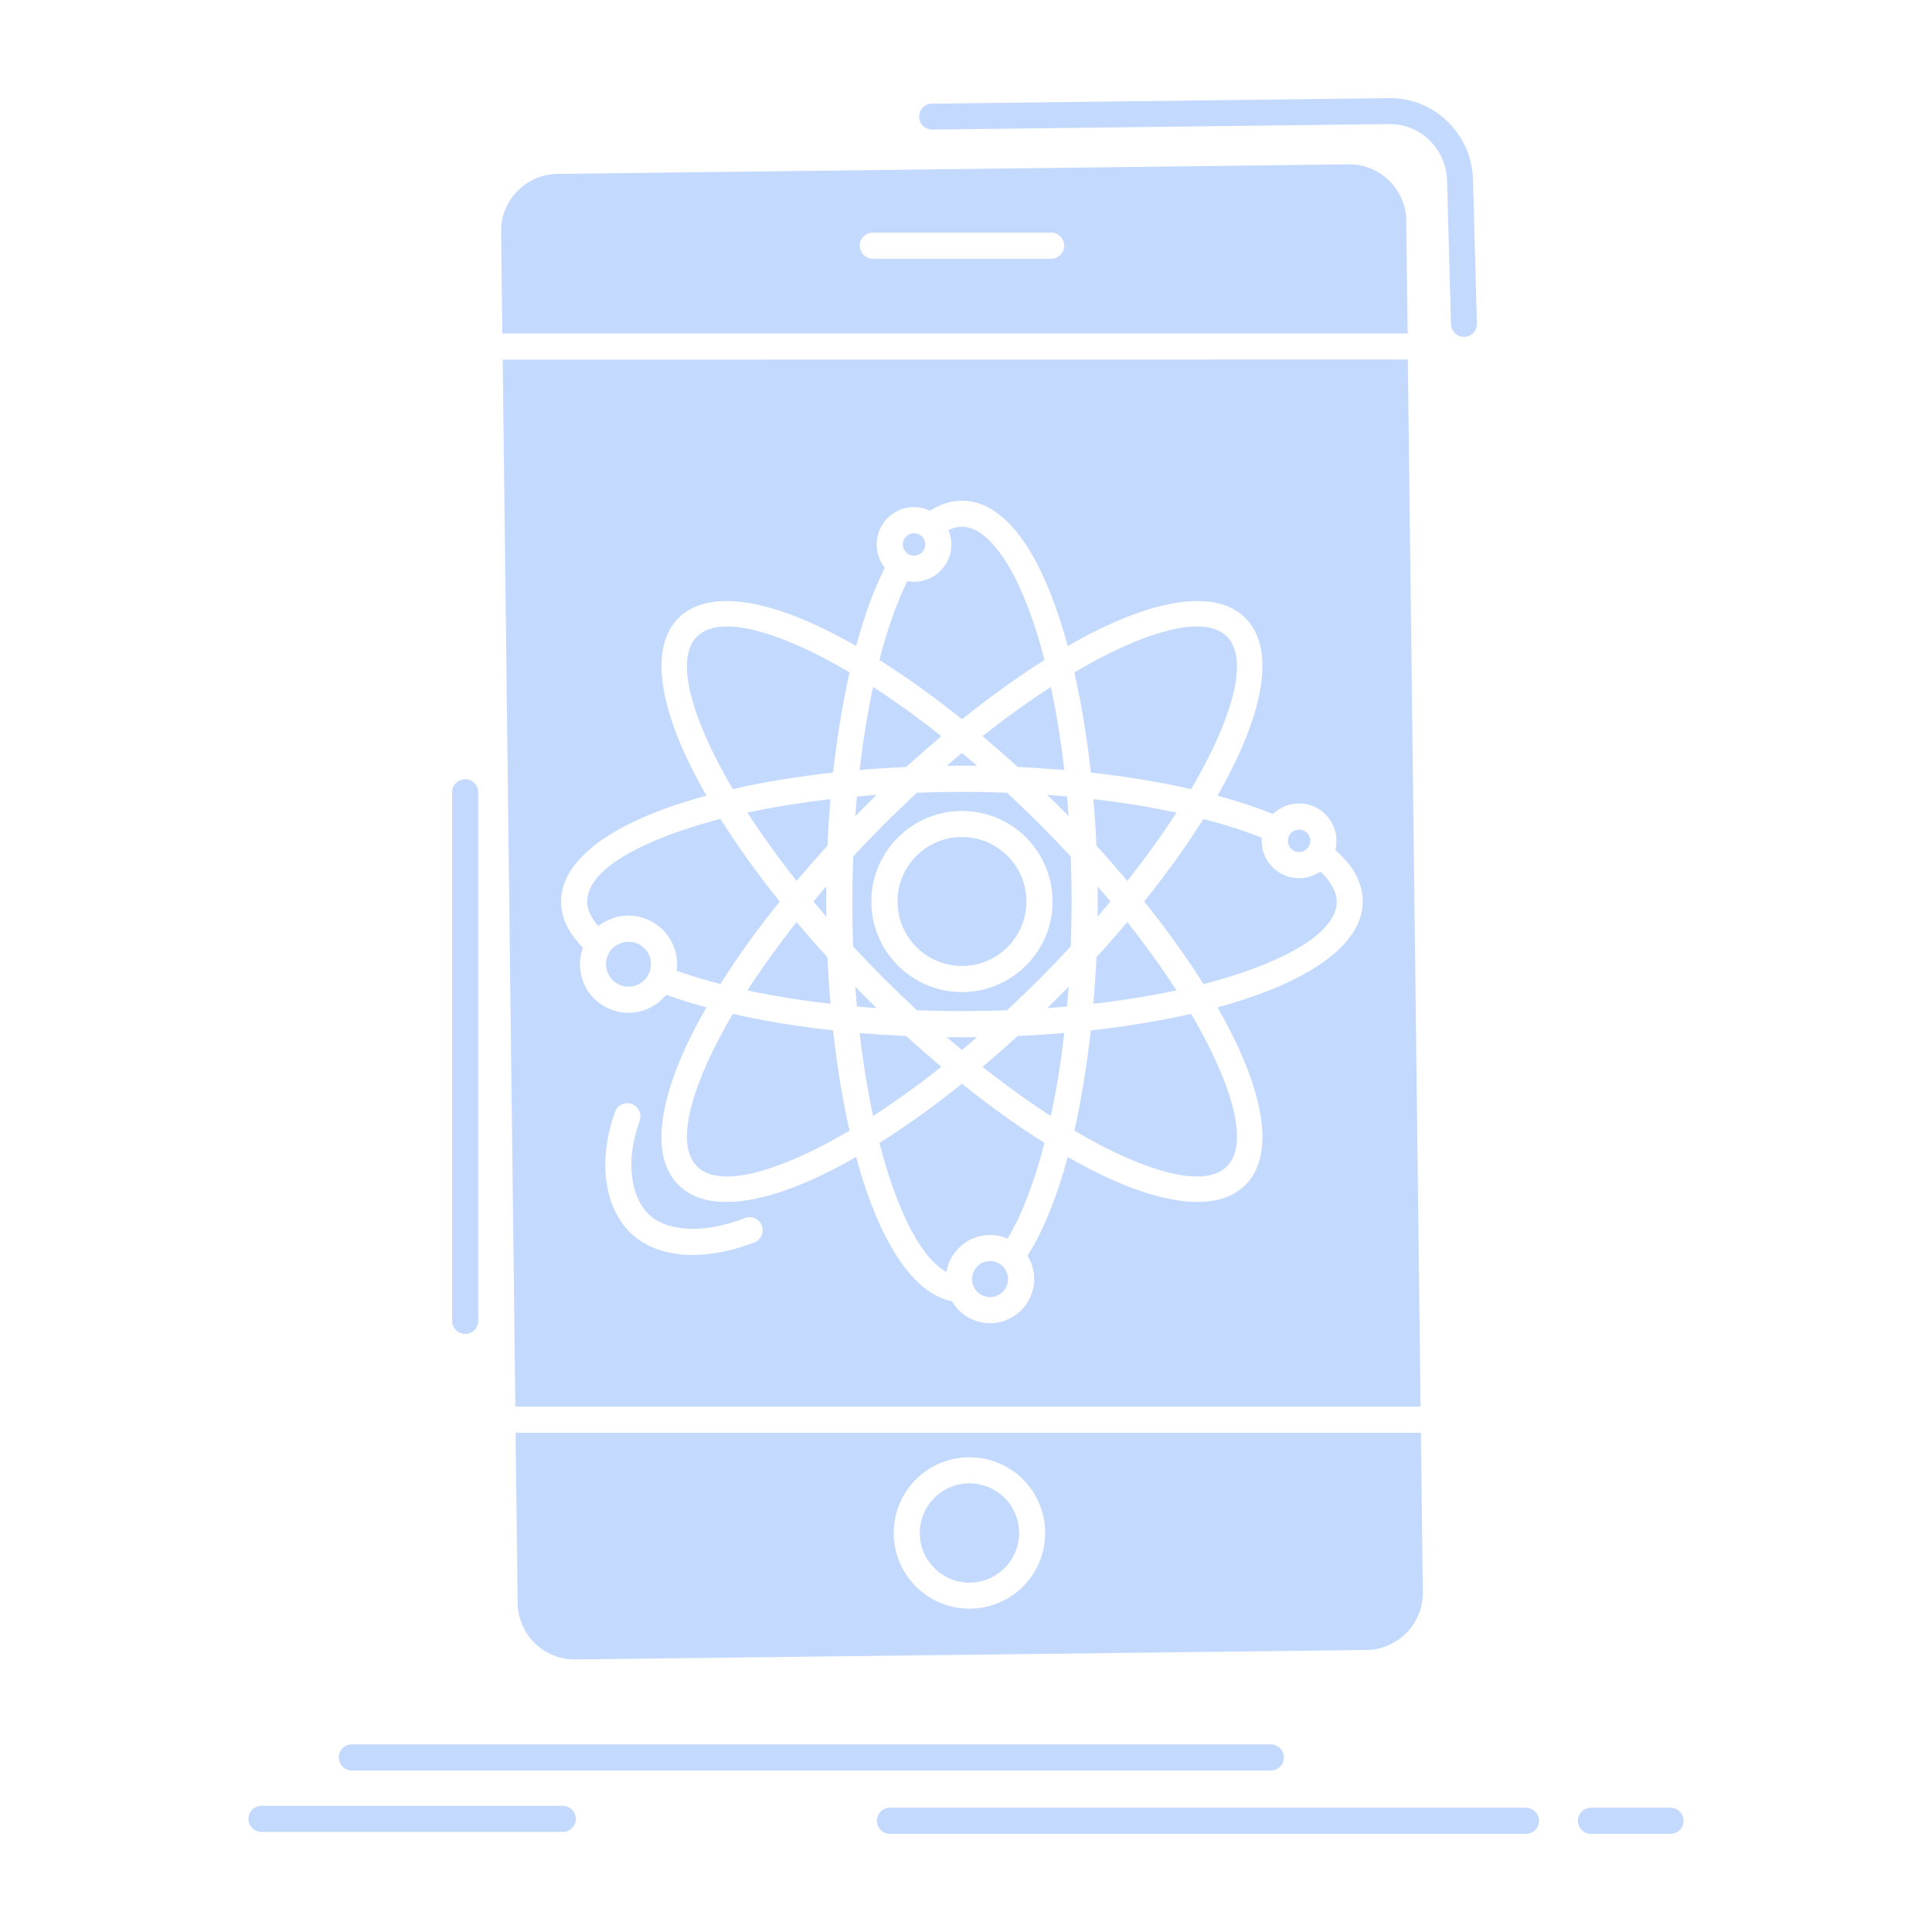 <!DOCTYPE svg PUBLIC "-//W3C//DTD SVG 1.1//EN" "http://www.w3.org/Graphics/SVG/1.1/DTD/svg11.dtd">
<!-- Uploaded to: SVG Repo, www.svgrepo.com, Transformed by: SVG Repo Mixer Tools -->
<svg fill="#c3dafe" width="64px" height="64px" viewBox="0 0 512 512" version="1.1" xml:space="preserve" xmlns="http://www.w3.org/2000/svg" xmlns:xlink="http://www.w3.org/1999/xlink">
<g id="SVGRepo_bgCarrier" stroke-width="0"/>
<g id="SVGRepo_tracerCarrier" stroke-linecap="round" stroke-linejoin="round"/>
<g id="SVGRepo_iconCarrier"> <g id="_x34_84_x2C__data_x2C__information_x2C__mobile_x2C__research_x2C__science"> <g> <path d="M226.66,216.323l2.818-2.874l2.844-2.816 c-1.746,0.141-3.494,0.281-5.24,0.451C226.942,212.802,226.8,214.549,226.66,216.323 M280.381,264.354l-2.874,2.817 c1.775-0.142,3.521-0.282,5.268-0.423c0.143-1.746,0.283-3.493,0.423-5.268L280.381,264.354z M225.138,299.623 c-1.83-8.085-3.323-17.015-4.366-26.564c-3.578-0.395-7.1-0.846-10.479-1.353c-5.663-0.845-11.042-1.859-16.085-3.015 c-1.409,2.367-2.676,4.678-3.859,6.93c-8.254,15.917-10.79,28.341-5.634,33.495c5.155,5.155,17.579,2.62,33.495-5.634 C220.462,302.299,222.773,301.031,225.138,299.623z M284.719,178.18c0.535,2.423,1.043,4.902,1.55,7.465 c1.126,6.001,2.084,12.396,2.816,19.1c4.592,0.508,9.016,1.128,13.297,1.804c4.621,0.761,9.071,1.634,13.269,2.591 c1.408-2.365,2.676-4.703,3.86-6.957c8.253-15.916,10.788-28.34,5.633-33.494c-5.153-5.156-17.577-2.62-33.495,5.633 C289.396,175.504,287.058,176.801,284.719,178.18z M249.479,195.082c-6.198-4.9-12.283-9.268-18.114-13.042 c-0.423,1.972-0.816,3.972-1.183,6.028c-0.93,5.07-1.746,10.422-2.367,16c4.029-0.366,8.142-0.619,12.339-0.816 C243.281,200.406,246.379,197.702,249.479,195.082z M294.296,238.888c-1.126-1.324-2.253-2.647-3.407-4l0.028,4.028l-0.028,4 C292.043,241.563,293.17,240.24,294.296,238.888z M311.791,262.467c-3.773-5.832-8.142-11.917-13.043-18.113 c-2.62,3.098-5.324,6.225-8.17,9.323c-0.196,4.197-0.479,8.311-0.816,12.339C297.622,265.114,305.002,263.902,311.791,262.467z M284.719,299.623c2.339,1.38,4.677,2.676,6.901,3.859c15.946,8.254,28.37,10.789,33.523,5.634 c5.155-5.154,2.62-17.578-5.633-33.495c-1.185-2.252-2.452-4.563-3.86-6.93c-8.084,1.832-17.015,3.324-26.565,4.367 c-0.9,8-2.085,15.578-3.521,22.593C285.282,297.004,285.001,298.327,284.719,299.623z M260.381,282.721 c6.195,4.901,12.281,9.269,18.112,13.043l0.311-1.492c1.323-6.367,2.422-13.24,3.239-20.509c-4.029,0.337-8.143,0.591-12.34,0.788 C266.576,277.396,263.479,280.101,260.381,282.721z M250.916,274.861c1.351,1.155,2.676,2.281,3.999,3.408 c1.353-1.127,2.676-2.253,4.029-3.408l-4.029,0.027L250.916,274.861z M226.097,250.86c2.676,2.845,5.436,5.718,8.282,8.591 c2.873,2.846,5.747,5.607,8.619,8.283c3.917,0.141,7.888,0.225,11.917,0.225c4.057,0,8.028-0.084,11.945-0.225 c2.872-2.676,5.746-5.438,8.619-8.283c2.846-2.873,5.606-5.746,8.282-8.619c0.143-3.887,0.227-7.889,0.227-11.916 c0-4.057-0.084-8.029-0.227-11.945c-2.676-2.873-5.437-5.746-8.282-8.619c-2.873-2.846-5.747-5.605-8.619-8.282 c-3.887-0.142-7.888-0.226-11.945-0.226c-4.029,0-8.028,0.084-11.917,0.226c-2.873,2.677-5.747,5.437-8.619,8.282 c-2.846,2.873-5.635,5.746-8.282,8.619c-0.141,3.916-0.225,7.889-0.225,11.945C225.872,242.943,225.956,246.945,226.097,250.86z M215.561,238.916c1.126,1.324,2.253,2.647,3.408,4l-0.028-4l0.028-4.028C217.814,236.24,216.688,237.563,215.561,238.916z M198.066,215.337c3.776,5.831,8.142,11.916,13.043,18.114c2.62-3.1,5.326-6.198,8.17-9.325c0.196-4.197,0.451-8.31,0.818-12.339 C212.237,212.689,204.855,213.9,198.066,215.337z M190.349,202.182c1.183,2.254,2.45,4.563,3.859,6.93 c8.086-1.831,17.016-3.324,26.565-4.367c0.704-6.254,1.578-12.253,2.62-17.916c0.535-2.957,1.126-5.859,1.746-8.648 c-2.337-1.379-4.676-2.676-6.929-3.859c-15.916-8.253-28.339-10.789-33.495-5.633 C179.559,173.842,182.094,186.266,190.349,202.182z M249.479,282.721c-3.099-2.62-6.198-5.324-9.325-8.17 c-4.197-0.197-8.311-0.451-12.339-0.788c0.902,7.831,2.113,15.212,3.55,22.001C237.195,291.989,243.281,287.622,249.479,282.721z M290.578,224.126c2.846,3.127,5.55,6.226,8.17,9.325c4.901-6.198,9.27-12.283,13.043-18.114 c-3.354-0.704-6.873-1.38-10.507-1.972c-3.719-0.592-7.551-1.127-11.522-1.578C290.127,215.816,290.382,219.929,290.578,224.126z M277.507,210.633l2.874,2.816l2.816,2.874c-0.14-1.774-0.28-3.521-0.423-5.269C281.028,210.914,279.282,210.773,277.507,210.633z M219.279,253.677c-2.845-3.099-5.55-6.226-8.17-9.323c-4.901,6.196-9.267,12.281-13.043,18.113 c4.199,0.9,8.621,1.689,13.242,2.394c2.844,0.423,5.775,0.817,8.79,1.155C219.73,261.987,219.476,257.874,219.279,253.677z M229.478,264.354l-2.818-2.873c0.141,1.774,0.283,3.521,0.423,5.268c1.746,0.141,3.494,0.281,5.268,0.423L229.478,264.354z M269.703,203.252c4.197,0.197,8.311,0.479,12.34,0.816c-0.676-6-1.55-11.746-2.563-17.155c-0.339-1.662-0.647-3.296-0.986-4.873 c-5.831,3.774-11.917,8.142-18.112,13.042C263.479,197.702,266.604,200.436,269.703,203.252z M244.323,142.178 c-0.536-0.535-1.297-0.873-2.113-0.873c-0.818,0-1.55,0.338-2.085,0.873s-0.874,1.268-0.874,2.113 c0,0.816,0.338,1.549,0.874,2.084c0.112,0.142,0.253,0.282,0.423,0.367l0.028,0.028l0.028,0.028l0.056,0.027l0,0l0.056,0.057 c0.451,0.225,0.958,0.367,1.494,0.367c0.844,0,1.577-0.311,2.113-0.847c0.535-0.535,0.874-1.296,0.874-2.112 c0-0.789-0.282-1.465-0.733-2L244.323,142.178z M251.365,140.488c0.479,1.154,0.762,2.451,0.762,3.803 c0,2.705-1.099,5.184-2.902,6.986c-1.802,1.803-4.282,2.901-7.014,2.901c-0.591,0-1.211-0.056-1.776-0.169 c-2.789,5.69-5.296,12.762-7.38,20.902c7.015,4.423,14.368,9.69,21.889,15.691c7.495-6.001,14.846-11.269,21.861-15.691 c-2.592-10.141-5.831-18.621-9.438-24.789c-2.112-3.578-4.338-6.367-6.621-8.199c-1.914-1.521-3.886-2.338-5.831-2.338 c-0.986,0-1.944,0.227-2.873,0.593L251.365,140.488z M346.779,224.437c0.309-0.451,0.479-1.015,0.479-1.606 c0-0.76-0.281-1.465-0.761-2l-0.112-0.113c-0.535-0.535-1.295-0.873-2.113-0.873c-0.817,0-1.577,0.338-2.112,0.873 c-0.196,0.197-0.366,0.424-0.507,0.677l-0.283,0.704l-0.027,0.113l-0.057,0.619c0,0.817,0.339,1.549,0.874,2.084 c0.112,0.142,0.253,0.254,0.395,0.34l0,0l0.057,0.027v0.028l0.112,0.056l0.056,0.028v0.028l0.057,0.027l0.056,0.029h0.028 l0.028,0.028h0.027l0.03,0.028h0.028l0.027,0.027h0.057l0,0l0.057,0.028h0.027l0.028,0.028h0.028l0.057,0.027l0,0l0.056,0.029l0,0 h0.084l0,0l0.056,0.027l0,0l0.059,0.029h0.027h0.057l0,0l0.057,0.027h0.027h0.057h0.027h0.029l0.027,0.029h0.028h0.056h0.028 h0.058l0,0h0.057h0.027h0.057l0,0h0.084h0.057h0.027l0,0h0.057l0,0h0.057h0.027h0.028h0.028h0.029h0.028h0.056l0,0l0.057-0.029 l0,0h0.028h0.056l0,0h0.057v-0.027h0.084l0,0l0.084-0.029h0.059l0,0l0.027-0.027c0.478-0.141,0.873-0.366,1.211-0.704l0,0 l0.057-0.028l0,0l0.027-0.029l0.029-0.027l0,0l0.027-0.028v-0.028l0.028-0.027l0.028-0.028l0,0l0.027-0.028l0.028-0.027l0,0 l0.028-0.058l0.027-0.028l0.03-0.027l0,0l0.056-0.085l0.029-0.028L346.779,224.437z M349.906,230.973 c-0.395,0.253-0.817,0.506-1.24,0.703v0.027c-0.704,0.34-1.464,0.593-2.225,0.789h-0.057h-0.028l-0.056,0.029l-0.227,0.027 l-0.057,0.029h-0.112v0.027h-0.084h-0.056l0,0l-0.085,0.028h-0.028h-0.058h-0.056v0.028h-0.084h-0.057h-0.028h-0.084l0,0 l-0.085,0.027h-0.056l0,0h-0.086h-0.028h-0.056l-0.085,0.028l0,0h-0.056h-0.056h-0.028h-0.085h-0.027h-0.057h-0.058h-0.028h-0.056 h-0.056h-0.029h-0.084h-0.111h-0.029h-0.113l0,0h-0.112h-0.028h-0.084h-0.028h-0.112h-0.027l-0.085-0.028h-0.03h-0.084h-0.027 h-0.084l-0.057-0.027h-0.057h-0.056h-0.085h-0.056l-0.058-0.028h-0.057h-0.056l-0.057-0.028h-0.056h-0.084l-0.028-0.027h-0.085 h-0.027l-0.086-0.029h-0.028l-0.112-0.027l0,0l-0.112-0.029l0,0l-0.112-0.027h-0.028l-0.086-0.028h-0.028l-0.111-0.028l0,0 l-0.113-0.027l0,0l-0.111-0.029l0,0l-0.113-0.027l0,0l-0.113-0.028v-0.028l-0.084-0.029h-0.029l-0.084-0.027h-0.027l-0.084-0.028 l-0.029-0.028l-0.084-0.027h-0.058l-0.056-0.028l-0.057-0.028h-0.057l-0.027-0.027l-0.084-0.029l-0.057-0.028h-0.027l-0.057-0.028 l-0.057-0.027l-0.058-0.028l-0.056-0.028l-0.057-0.028h-0.057l-0.056-0.056h-0.028l-0.084-0.028l-0.028-0.028l-0.084-0.029 l-0.03-0.027l-0.084-0.028l0,0l-0.084-0.056h-0.028l-0.084-0.057l0,0l-0.112-0.057l0,0l-0.112-0.057l0,0l-0.086-0.057l0,0 l-0.085-0.056l-0.027-0.028l-0.084-0.056h-0.028l-0.056-0.058h-0.029l-0.084-0.056h-0.027l-0.059-0.056l-0.027-0.028L338.693,231 l-0.057-0.027l-0.056-0.058l-0.028-0.028l-0.056-0.027l-0.056-0.029l-0.029-0.027l-0.056-0.057l-0.056-0.027l-0.03-0.028 l-0.056-0.028l-0.057-0.057l-0.027-0.028l-0.057-0.028l-0.028-0.027l-0.056-0.057l-0.028-0.027l-0.085-0.058v-0.028l-0.084-0.057 l0,0l-0.086-0.084l0,0l-0.084-0.057v-0.028l-0.084-0.056l0,0l-0.084-0.084l-0.197-0.17c-0.451-0.479-0.901-0.986-1.269-1.549l0,0 l-0.056-0.113l-0.141-0.197l0,0l-0.057-0.111l0,0l-0.056-0.086l-0.114-0.226l0,0l-0.112-0.196l-0.056-0.113l-0.057-0.112 l-0.057-0.113l-0.027-0.084v-0.028l-0.057-0.084v-0.028l-0.058-0.085l0,0l-0.056-0.112l-0.028-0.113l-0.056-0.112l-0.029-0.113 l-0.056-0.141l-0.028-0.111l-0.027-0.113h-0.028l-0.028-0.113l0,0l-0.027-0.113l-0.029-0.111l0,0l-0.056-0.113l-0.028-0.112 l-0.027-0.142l-0.03-0.112l-0.028-0.112v-0.141h-0.027v-0.113l-0.028-0.113l-0.028-0.111l-0.027-0.142v-0.112l-0.029-0.113v-0.141 l-0.027-0.113v-0.141l-0.028-0.112v-0.141v-0.113v-0.14l-0.028-0.113v-0.141v-0.113l0.028-0.816 c-4.536-1.832-9.747-3.521-15.466-4.986c-4.422,7.014-9.69,14.367-15.691,21.86c6.029,7.521,11.297,14.874,15.691,21.888 c2.678-0.676,5.211-1.408,7.635-2.169c17.1-5.407,27.691-12.423,27.691-19.69c0-1.55-0.535-3.071-1.493-4.592 C352.047,233.197,351.089,232.07,349.906,230.973z M259,342.357c0.846,0.846,2.056,1.381,3.379,1.381 c1.325,0,2.508-0.535,3.354-1.381c0.872-0.873,1.409-2.057,1.409-3.381s-0.537-2.534-1.381-3.381 c-0.874-0.873-2.057-1.408-3.382-1.408c-1.323,0-2.533,0.535-3.379,1.381c-0.874,0.874-1.382,2.084-1.382,3.408 S258.126,341.484,259,342.357z M250.83,337.09c0.395-2.451,1.578-4.677,3.269-6.366c2.141-2.142,5.069-3.437,8.28-3.437 c1.636,0,3.213,0.338,4.648,0.957c3.746-6.197,7.072-14.875,9.776-25.354c-7.015-4.422-14.366-9.662-21.889-15.691 c-7.493,6.029-14.845,11.297-21.86,15.691c0.649,2.535,1.325,4.958,2.056,7.268C239.506,324.216,244.999,333.935,250.83,337.09z M161.53,252.324c-0.563,0.902-0.93,2.001-0.93,3.184c0,1.662,0.675,3.154,1.746,4.227c1.071,1.07,2.564,1.746,4.226,1.746 c1.634,0,3.127-0.676,4.197-1.746c0.621-0.621,1.099-1.354,1.381-2.17l0.028-0.028v-0.028l0,0v-0.027l0.028-0.028v-0.028l0,0 l0.028-0.057l0,0v-0.028l0.028-0.028v-0.084l0,0l0.028-0.057c0.112-0.479,0.17-0.93,0.227-1.662v-0.057l0,0v-0.084l0,0v-0.085l0,0 v-0.056v-0.028v-0.056l0,0v-0.057v-0.028L172.489,255v-0.027v-0.028v-0.028v-0.056v-0.028v-0.057l-0.028-0.028v-0.028v-0.027 v-0.057v-0.027v-0.029l-0.03-0.056v-0.028v-0.029v-0.027l-0.028-0.057l0,0v-0.084l0,0l-0.028-0.057l0,0v-0.084l0,0l-0.028-0.057 l0,0l-0.028-0.084v-0.057l-0.028-0.085l0,0v-0.056h-0.028v-0.057v-0.027l-0.028-0.058l0,0l-0.028-0.056v-0.029v-0.056h-0.028 v-0.056l-0.028-0.029v-0.027v-0.029l-0.028-0.027l-0.028-0.057v-0.027v-0.028l-0.028-0.028v-0.027l-0.028-0.029v-0.057h-0.028 v-0.057l-0.028-0.027v-0.028l-0.028-0.028l-0.028-0.057l0,0l-0.03-0.057l0,0l-0.028-0.056v-0.028l-0.028-0.056l0,0l-0.028-0.058 l0,0l-0.028-0.056l0,0l-0.056-0.056l0,0l-0.028-0.057l0,0l-0.028-0.057v-0.027l-0.028-0.029l-0.028-0.028l-0.028-0.028v-0.027 l-0.028-0.028v-0.028l-0.028-0.027l-0.028-0.029l-0.028-0.027v-0.029l-0.028-0.027l-0.028-0.028v-0.028l-0.028-0.027l-0.03-0.029 v-0.027l-0.028-0.028l-0.028-0.028l-0.028-0.029l-0.028-0.027v-0.028l-0.028-0.028l-0.028-0.027l-0.028-0.028v-0.028l-0.028-0.027 l-0.028-0.029l-0.028-0.028l0,0l-0.056-0.056l0,0l-0.028-0.057l0,0l-0.056-0.057l-0.17-0.141 c-0.252-0.281-0.563-0.508-0.872-0.732l0,0l-0.226-0.141h-0.028l-0.056-0.057l0,0l-0.056-0.027l0,0l-0.056-0.028l0,0l-0.056-0.028 l-0.084-0.057l0,0l-0.058-0.028l0,0l-0.056-0.028l-0.084-0.027l-0.056-0.028l-0.056-0.028l-0.084-0.027l0,0l-0.056-0.029l0,0 l-0.056-0.028l-0.086-0.028l0,0l-0.056-0.027l-0.084-0.029l-0.056-0.027l-0.056-0.028h-0.028l-0.056-0.028l0,0h-0.056 l-0.084-0.027l-0.058-0.028l-0.084-0.029l0,0h-0.056l-0.084-0.028l-0.084-0.027h-0.056l-0.084-0.028h-0.058l-0.084-0.028h-0.056 l-0.084-0.027h-0.084h-0.056l-0.084-0.029h-0.086h-0.056h-0.084l-0.084-0.027h-0.056h-0.084h-0.084h-0.086h-0.056h-0.056h-0.028 h-0.028h-0.028h-0.028h-0.028h-0.056l0,0h-0.028h-0.028h-0.028h-0.056l-0.058,0.027h-0.028l0,0h-0.056l0,0h-0.056h-0.028l0,0 h-0.056h-0.028h-0.028l-0.028,0.029l0,0h-0.056h-0.028l0,0h-0.056h-0.028l-0.03,0.027h-0.084h-0.028h-0.028l-0.028,0.028h-0.028 h-0.084l-0.028,0.028h-0.028h-0.028h-0.028l0,0l-0.056,0.027h-0.028h-0.03l-0.028,0.028h-0.084l0,0l-0.056,0.029l0,0h-0.028 l-0.056,0.028l0,0h-0.028h-0.028l-0.028,0.027h-0.028l-0.084,0.028h-0.028l-0.058,0.028h-0.028l-0.028,0.027l0,0h-0.056 l-0.028,0.029l-0.141,0.056h-0.028h-0.028v0.028l-0.14,0.057l0,0l-0.114,0.057l0,0h-0.028l-0.056,0.027l0,0l-0.028,0.028h-0.028 h-0.028l-0.028,0.028l0,0l-0.028,0.027h-0.028l-0.028,0.029h-0.028l-0.028,0.028h-0.028l-0.086,0.056l0,0l-0.028,0.028h-0.028 v0.028h-0.056l-0.028,0.027l0,0l-0.056,0.029l0,0l-0.028,0.027l-0.028,0.028l0,0l-0.056,0.028l0,0l-0.028,0.029h-0.028v0.027 l-0.056,0.028l0,0l-0.028,0.028h-0.028v0.027l-0.058,0.028l-0.028,0.028h-0.028v0.027l-0.056,0.029l0,0l-0.028,0.028l-0.028,0.028 l0,0l-0.056,0.027l0,0l-0.028,0.028l-0.028,0.028l0,0L162.685,251h-0.028l-0.056,0.057l0,0l-0.056,0.057l0,0l-0.028,0.029h-0.03 l-0.028,0.056l0,0l-0.028,0.028l-0.028,0.027l0,0l-0.028,0.028l-0.028,0.028l0,0l-0.028,0.027h-0.028l-0.028,0.058l-0.028,0.028 l-0.028,0.027l0,0l-0.028,0.029l-0.056,0.084h-0.028v0.027l-0.028,0.028l0,0l-0.028,0.028l-0.028,0.029l0,0h-0.028v0.056h-0.03 l-0.028,0.028l0,0l-0.028,0.027l-0.028,0.057l-0.028,0.027v0.029h-0.028l-0.028,0.028l0,0l-0.028,0.056l0,0l-0.028,0.029 l-0.028,0.027v0.028v0.028l-0.028,0.027l0,0l-0.028,0.029l-0.028,0.027v0.029l-0.028,0.027l0,0l-0.028,0.057L161.53,252.324z M179.362,257.001l-0.028,0.282c3.548,1.239,7.437,2.422,11.606,3.492c4.394-7.014,9.662-14.366,15.691-21.859 c-6.029-7.521-11.297-14.875-15.691-21.889c-2.676,0.676-5.211,1.408-7.635,2.197c-17.098,5.408-27.692,12.395-27.692,19.691 c0,1.352,0.423,2.732,1.185,4.085c0.479,0.816,1.07,1.634,1.774,2.423l0.056-0.029l0,0l0.056-0.057l0.056-0.027l0,0l0.056-0.057 l0.058-0.028l0.028-0.028l0.028-0.027l0.056-0.028l0.028-0.028l0.028-0.027l0.056-0.029l0.028-0.028l0.028-0.028l0.056-0.027 l0.056-0.028v-0.028l0.084-0.027l0.03-0.057h0.028l0.056-0.029l0.056-0.027v-0.029l0.056-0.027l0.056-0.028l0.028-0.028 l0.028-0.027l0.056-0.028l0.028-0.028h0.028l0.084-0.057h0.03l0.028-0.028l0.056-0.028l0.056-0.027l0,0l0.056-0.057l0.056-0.027 h0.028l0.056-0.029l0.057-0.057l0,0l0.056-0.027l0.058-0.029l0.028-0.027h0.028l0.112-0.057l0,0l0.084-0.027l0.056-0.057h0.028 l0.084-0.057l0.084-0.028l0.086-0.056l0,0l0.084-0.028l0.056-0.028l0.028-0.028l0.084-0.028h0.028l0.084-0.028l0.79-0.338h0.028 l0.084-0.028l0.028-0.027l0.056-0.029l0.084-0.027h0.028l0.086-0.028l0.056-0.028h0.028l0.084-0.028h0.028l0.084-0.028 l0.084-0.027l0,0l0.084-0.029h0.058l0.056-0.027l0.393-0.112h0.086l0.084-0.029l0,0l0.112-0.028l0.675-0.141h0.084l0.058-0.027 h0.056h0.084h0.028l0.084-0.028h0.084l0,0l0.112-0.028h0.028h0.058h0.112v-0.028h0.112h0.056h0.028h0.112l0.028-0.028h0.058h0.112 l0,0h0.084h0.056h0.056l0.112-0.027l0,0h0.084h0.086h0.028h0.084h0.056h0.056h0.112c3.55,0,6.761,1.465,9.1,3.774 c0.563,0.563,1.07,1.211,1.549,1.859l0.028,0.056l0.252,0.395l0.028,0.057l0.056,0.084l0.028,0.057l0.086,0.113l0.028,0.084 l0.028,0.057l0.084,0.141l0.056,0.084l0.028,0.029l0.028,0.112l0.028,0.028l0.084,0.141l0.028,0.085l0.028,0.056l0.056,0.084 v0.029l0.058,0.113l0.028,0.027l0.056,0.141l0,0l0.056,0.141l0,0l0.056,0.141l0,0l0.056,0.142l0,0l0.056,0.14l0,0l0.056,0.142l0,0 l0.056,0.141l0,0l0.056,0.142v0.027l0.058,0.113v0.028l0.028,0.112l0.028,0.028l0.028,0.142v0.027l0.056,0.112v0.028l0.028,0.113 l0.028,0.027l0.028,0.113v0.057l0.028,0.112l0.028,0.028l0.028,0.113v0.056l0.028,0.085v0.056l0.028,0.113l0.028,0.056v0.084 l0.028,0.057v0.085l0.028,0.085v0.084l0.03,0.085v0.056l0.028,0.084v0.086l0.028,0.084v0.057l0.028,0.113v0.056v0.084l0.028,0.056 v0.113v0.057l0.028,0.112v0.028v0.141v0.028l0.028,0.113v0.028v0.141v0.027v0.142v0.028l0.028,0.141l0,0v0.169l0,0v0.142v0.027 v0.141v0.057v0.057v0.057l0,0v0.056v0.056v0.058l0,0v0.056v0.057v0.113l-0.028,0.056v0.112v0.028l-0.028,0.282v0.057v0.056l0,0 v0.056v0.057L179.362,257.001L179.362,257.001z M153.699,255.508c0-1.521,0.253-3.014,0.76-4.365 c-1.494-1.521-2.732-3.1-3.663-4.705c-1.379-2.424-2.112-4.93-2.112-7.521c0-10.678,12.452-19.945,32.537-26.313 c1.916-0.591,3.917-1.182,6.001-1.745c-1.07-1.859-2.084-3.69-3.015-5.493c-9.691-18.706-11.944-34.03-4.394-41.58 c7.549-7.55,22.874-5.296,41.579,4.395c1.804,0.957,3.634,1.943,5.494,3.014c2.169-8.028,4.732-15.042,7.605-20.732 c-1.351-1.691-2.169-3.859-2.169-6.17c0-2.732,1.099-5.24,2.902-7.015c1.774-1.774,4.253-2.901,6.986-2.901 c1.521,0,2.986,0.338,4.281,0.958c0.93-0.62,1.917-1.127,2.902-1.521c1.831-0.761,3.69-1.126,5.521-1.126 c3.549,0,6.958,1.323,10.113,3.859c2.958,2.338,5.746,5.746,8.282,10.084c3.69,6.311,6.959,14.677,9.663,24.564 c1.858-1.07,3.69-2.057,5.492-3.014c18.706-9.69,34.031-11.944,41.581-4.395s5.296,22.874-4.396,41.58 c-0.956,1.803-1.942,3.634-3.013,5.493c5.408,1.464,10.337,3.099,14.733,4.872c1.773-1.745,4.225-2.816,6.9-2.816 c2.732,0,5.212,1.127,7.014,2.902l0.227,0.254c1.662,1.773,2.676,4.169,2.676,6.76c0,0.817-0.111,1.635-0.311,2.424 c1.945,1.717,3.551,3.492,4.732,5.352c1.664,2.647,2.536,5.438,2.536,8.311c0,10.648-12.424,19.916-32.509,26.282 c-1.916,0.62-3.914,1.184-5.999,1.747c1.07,1.859,2.085,3.69,3.013,5.493c9.691,18.706,11.945,34.058,4.396,41.579 c-7.55,7.551-22.875,5.297-41.581-4.395c-1.802-0.957-3.634-1.943-5.492-3.014c-2.93,10.762-6.564,19.719-10.678,26.199 c1.129,1.803,1.776,3.915,1.776,6.168c0,3.213-1.325,6.113-3.438,8.255c-2.141,2.112-5.042,3.437-8.255,3.437 c-3.211,0-6.139-1.324-8.252-3.437c-0.706-0.704-1.325-1.521-1.832-2.395c-9.634-1.888-17.944-14.001-23.775-32.622 c-0.563-1.803-1.098-3.689-1.633-5.605c-1.86,1.07-3.69,2.057-5.494,3.014c-18.706,9.691-34.03,11.945-41.579,4.395 c-7.55-7.521-5.297-22.873,4.394-41.579c0.93-1.803,1.944-3.634,3.015-5.493c-3.774-1.014-7.353-2.141-10.649-3.324 c-0.281,0.338-0.591,0.676-0.9,0.986c-2.339,2.338-5.55,3.775-9.1,3.775c-3.578,0-6.789-1.438-9.126-3.748 C155.134,262.297,153.699,259.086,153.699,255.508z M266.999,226.83c-3.07-3.098-7.352-5.014-12.084-5.014 c-4.704,0-8.986,1.916-12.085,5.014c-3.071,3.07-4.985,7.354-4.985,12.086c0,4.704,1.914,8.986,5.013,12.057 c3.071,3.099,7.353,5.014,12.057,5.014c4.648,0,8.874-1.859,11.945-4.844l0.14-0.17c3.1-3.07,5.016-7.353,5.016-12.057 c0-4.648-1.86-8.874-4.845-11.945L266.999,226.83z M254.915,214.914c6.649,0,12.648,2.676,16.988,7.015l0.225,0.226 c4.197,4.338,6.817,10.254,6.817,16.762c0,6.619-2.704,12.62-7.042,16.959l-0.227,0.225c-4.338,4.197-10.253,6.817-16.761,6.817 c-6.591,0-12.592-2.704-16.958-7.042c-4.34-4.339-7.044-10.34-7.044-16.959c0-6.62,2.704-12.621,7.044-16.959 C242.323,217.59,248.324,214.914,254.915,214.914z M197.418,322.808c1.804-0.677,3.804,0.225,4.48,1.999 c0.676,1.775-0.227,3.775-2,4.451c-6.929,2.648-13.268,3.606-18.649,3.24c-6.168-0.451-11.183-2.677-14.563-6.17 c-3.213-3.324-5.466-8.225-6.114-14.225c-0.507-5.1,0.141-11.044,2.421-17.467c0.649-1.775,2.62-2.732,4.424-2.084 c1.802,0.646,2.732,2.619,2.113,4.422c-1.944,5.41-2.507,10.311-2.084,14.424c0.451,4.395,2.028,7.888,4.225,10.17 c2.169,2.253,5.635,3.718,10.085,4.027C186.179,325.906,191.475,325.089,197.418,322.808z M376.556,379.711H136.627l0.563,45.187 c0.056,4.141,1.804,7.888,4.564,10.592c2.76,2.676,6.563,4.339,10.676,4.282l209.757-2.508c4.113-0.056,7.859-1.803,10.564-4.563 c2.705-2.762,4.367-6.565,4.311-10.705L376.556,379.711z M132.796,61.329l0.337,27.044h239.901l-0.367-29.974 c-0.056-4.113-1.802-7.86-4.534-10.536c-2.705-2.647-6.367-4.281-10.395-4.311h-0.34l-209.729,2.536 c-4.113,0.056-7.859,1.804-10.563,4.563C134.402,53.413,132.74,57.188,132.796,61.329z M373.09,95.274l-239.871,0.028 l3.352,277.479H376.47L373.09,95.274z M266.127,396.839c-2.423-2.337-5.746-3.774-9.38-3.747c-3.606,0.057-6.903,1.551-9.24,3.973 c-2.367,2.395-3.803,5.719-3.747,9.353c0.028,3.634,1.549,6.901,3.971,9.269c2.339,2.281,5.522,3.69,9.044,3.747l0.336-0.028 c3.606-0.028,6.873-1.55,9.213-3.944c2.309-2.338,3.718-5.55,3.774-9.043l-0.028-0.365 C270.014,402.445,268.521,399.178,266.127,396.839z M256.69,386.191h0.084c5.492-0.028,10.507,2.141,14.169,5.69 c3.662,3.604,5.972,8.591,6.027,14.142v0.394c-0.028,5.381-2.197,10.282-5.69,13.86c-3.576,3.662-8.592,5.972-14.113,6.028h-0.393 c-5.382-0.028-10.283-2.197-13.861-5.69c-3.69-3.577-6-8.563-6.056-14.114v-0.084c-0.028-5.521,2.141-10.535,5.69-14.169 C246.125,388.586,251.14,386.275,256.69,386.191z M231.308,68.568c-1.888,0-3.466-1.577-3.466-3.465 c0-1.916,1.578-3.465,3.466-3.465h47.241c1.917,0,3.466,1.549,3.466,3.465c0,1.888-1.549,3.465-3.466,3.465H231.308z M247.055,34.342c-1.886,0.027-3.464-1.493-3.464-3.381c-0.03-1.915,1.492-3.492,3.379-3.492l121.162-1.466 c6.027-0.084,11.494,2.311,15.492,6.198c4.029,3.943,6.594,9.408,6.733,15.438l1.042,38.086c0.057,1.916-1.437,3.493-3.352,3.549 c-1.888,0.029-3.465-1.465-3.521-3.352l-1.042-38.086c-0.112-4.17-1.888-7.973-4.677-10.677 c-2.732-2.677-6.479-4.311-10.592-4.282L247.055,34.342z M93.244,469.209c-1.916,0-3.464-1.549-3.464-3.465 c0-1.915,1.548-3.465,3.464-3.465h243.535c1.914,0,3.464,1.55,3.464,3.465c0,1.916-1.55,3.465-3.464,3.465H93.244z M235.844,485.999c-1.888,0-3.466-1.55-3.466-3.465c0-1.916,1.578-3.465,3.466-3.465h168.543c1.887,0,3.464,1.549,3.464,3.465 c0,1.915-1.577,3.465-3.464,3.465H235.844z M421.628,485.999c-1.916,0-3.465-1.55-3.465-3.465c0-1.916,1.549-3.465,3.465-3.465 h21.071c1.916,0,3.466,1.549,3.466,3.465c0,1.915-1.55,3.465-3.466,3.465H421.628z M69.299,485.491 c-1.914,0-3.464-1.549-3.464-3.465c0-1.915,1.55-3.465,3.464-3.465h79.836c1.916,0,3.466,1.55,3.466,3.465 c0,1.916-1.55,3.465-3.466,3.465H69.299z M119.81,209.956c0-1.915,1.578-3.465,3.465-3.465c1.915,0,3.464,1.55,3.464,3.465 v140.093c0,1.915-1.549,3.465-3.464,3.465c-1.888,0-3.465-1.55-3.465-3.465V209.956z M254.915,202.914l4.029,0.027 c-1.353-1.154-2.676-2.281-4.029-3.408c-1.323,1.127-2.648,2.254-3.999,3.408L254.915,202.914z" style="fill-rule:evenodd;clip-rule:evenodd;"/> </g> </g> <g id="Layer_1"/> </g>
</svg>